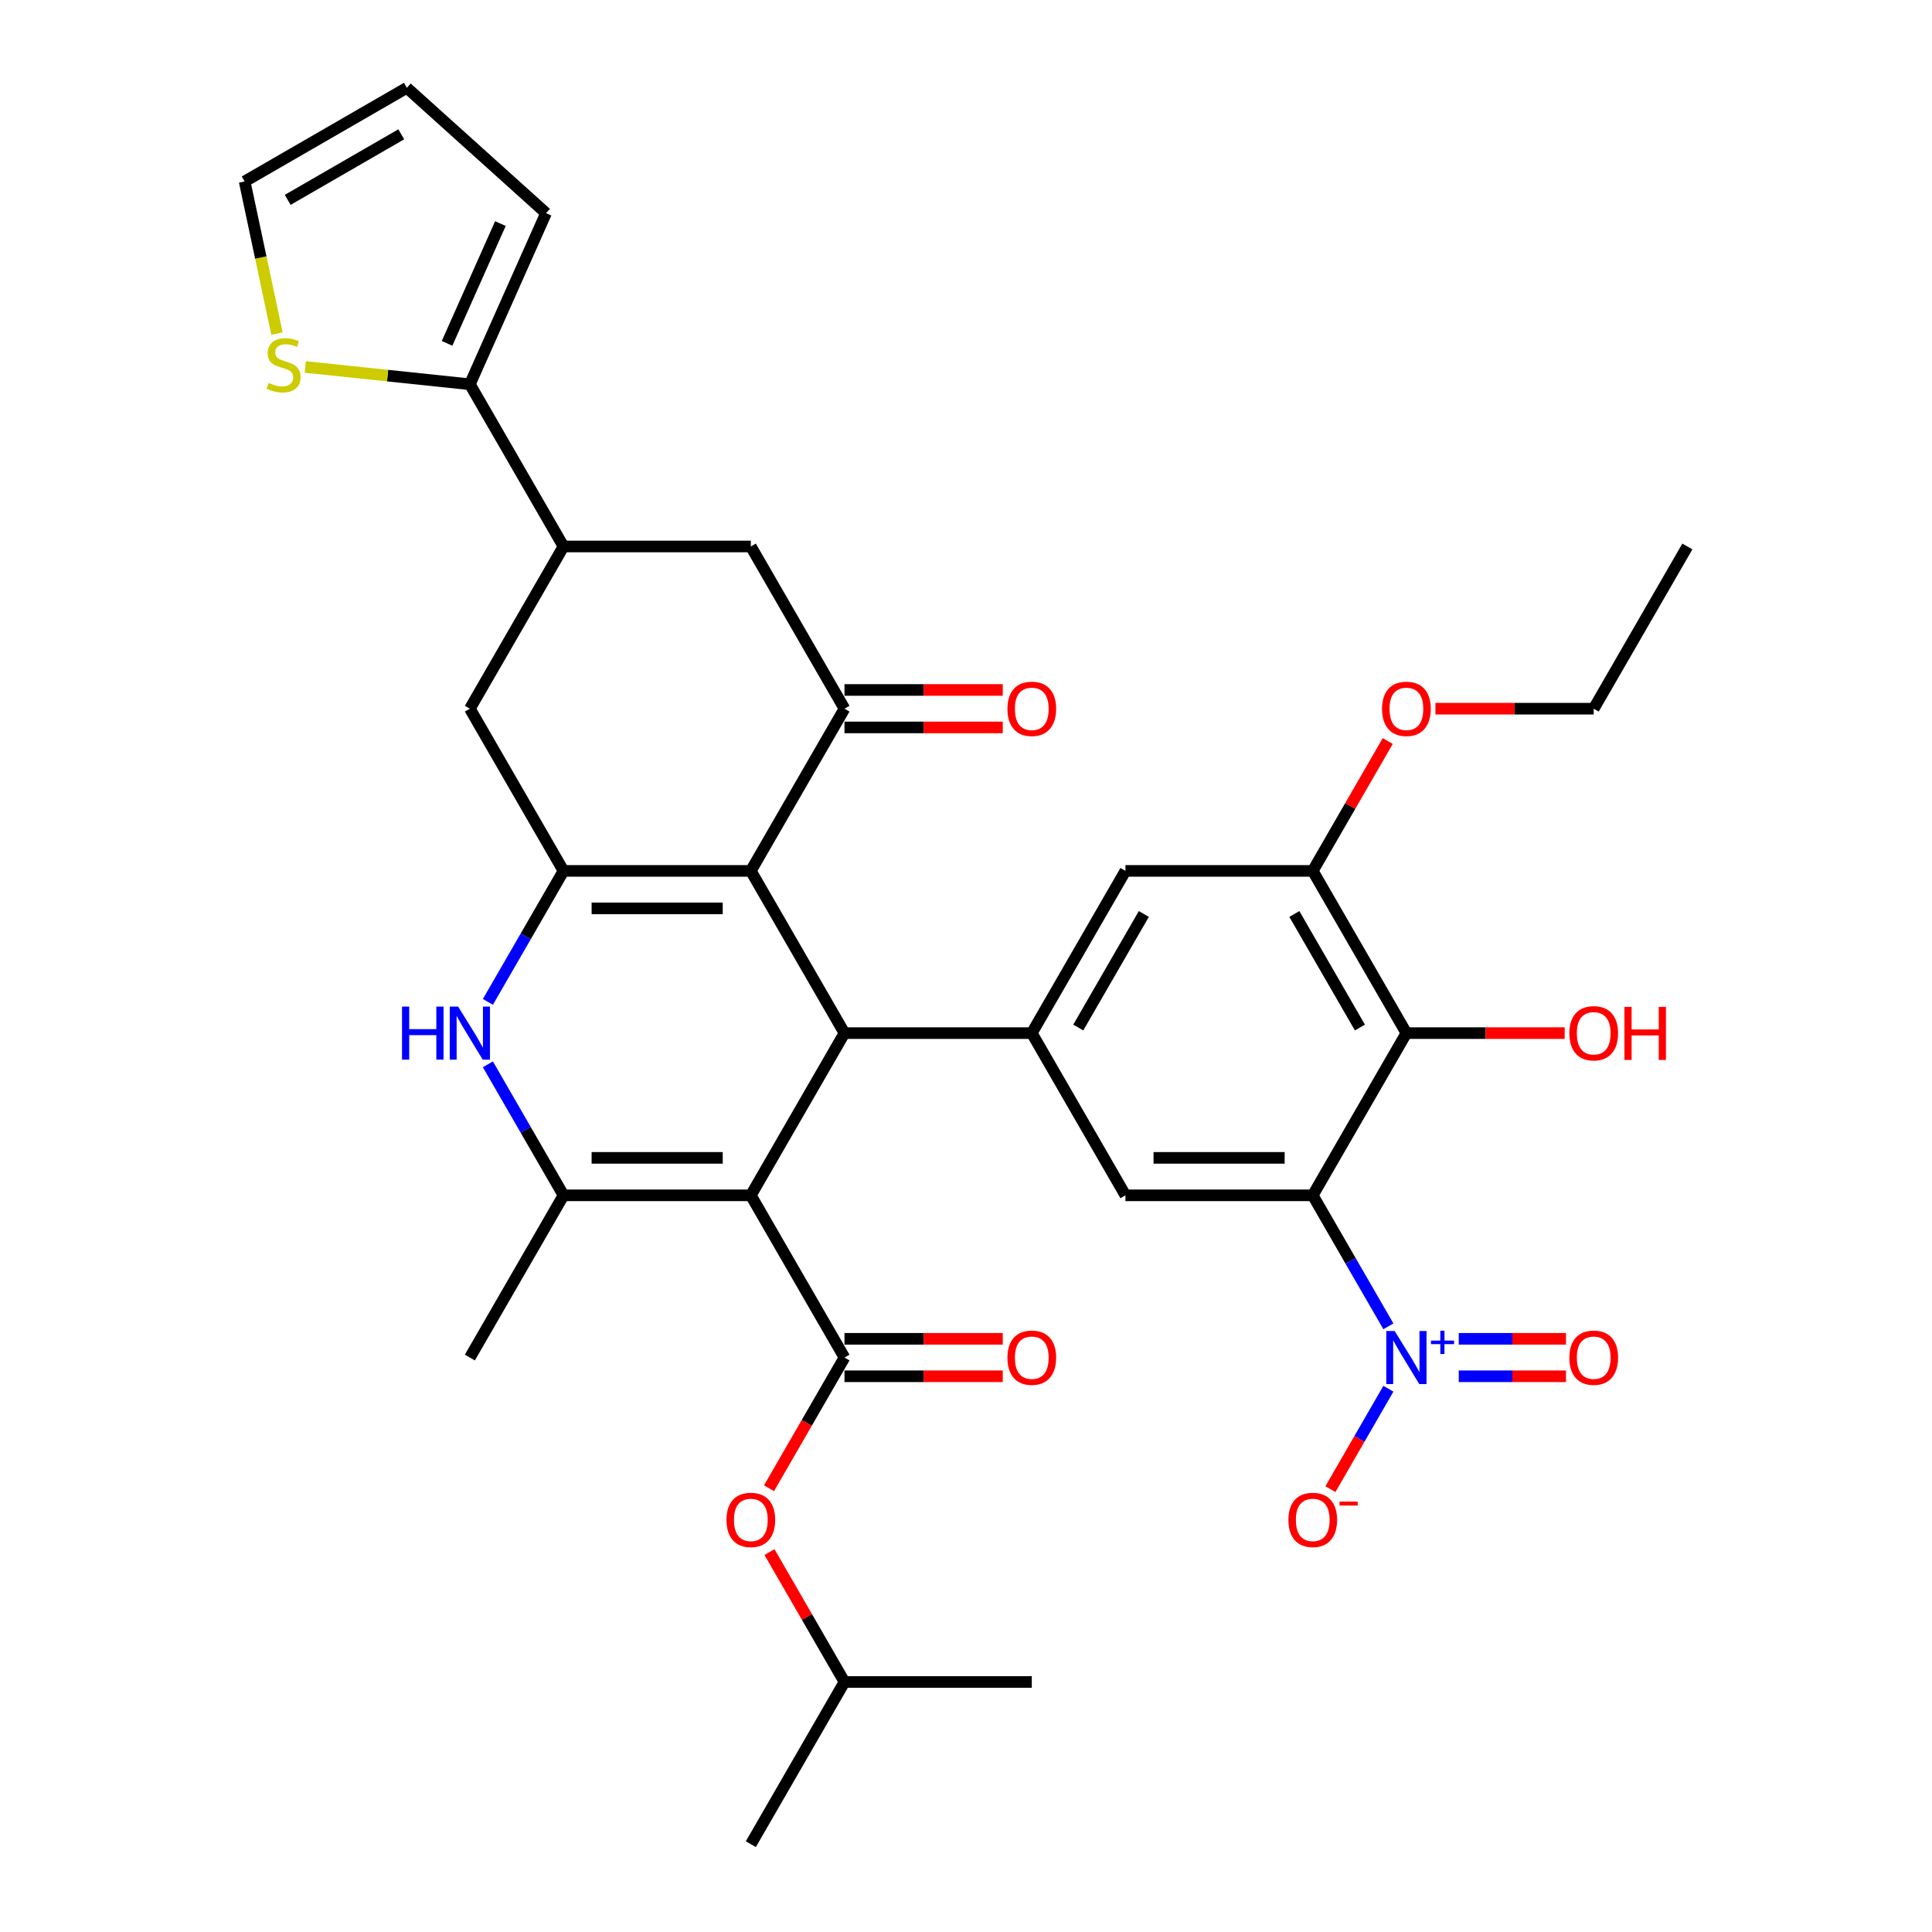 <?xml version='1.0' encoding='iso-8859-1'?>
<svg version='1.1' baseProfile='full'
              xmlns='http://www.w3.org/2000/svg'
                      xmlns:rdkit='http://www.rdkit.org/xml'
                      xmlns:xlink='http://www.w3.org/1999/xlink'
                  xml:space='preserve'
width='1000px' height='1000px' viewBox='0 0 1000 1000'>
<!-- END OF HEADER -->
<rect style='opacity:1.0;fill:#FFFFFF;stroke:none' width='1000' height='1000' x='0' y='0'> </rect>
<path class='bond-2' d='M 388.625,618.701 L 437.1,534.74' style='fill:none;fill-rule:evenodd;stroke:#000000;stroke-width:6px;stroke-linecap:butt;stroke-linejoin:miter;stroke-opacity:1' />
<path class='bond-4' d='M 388.625,618.701 L 291.675,618.701' style='fill:none;fill-rule:evenodd;stroke:#000000;stroke-width:6px;stroke-linecap:butt;stroke-linejoin:miter;stroke-opacity:1' />
<path class='bond-4' d='M 374.083,599.311 L 306.218,599.311' style='fill:none;fill-rule:evenodd;stroke:#000000;stroke-width:6px;stroke-linecap:butt;stroke-linejoin:miter;stroke-opacity:1' />
<path class='bond-6' d='M 388.625,618.701 L 437.1,702.662' style='fill:none;fill-rule:evenodd;stroke:#000000;stroke-width:6px;stroke-linecap:butt;stroke-linejoin:miter;stroke-opacity:1' />
<path class='bond-0' d='M 388.625,450.778 L 437.1,534.74' style='fill:none;fill-rule:evenodd;stroke:#000000;stroke-width:6px;stroke-linecap:butt;stroke-linejoin:miter;stroke-opacity:1' />
<path class='bond-8' d='M 388.625,450.778 L 437.1,366.817' style='fill:none;fill-rule:evenodd;stroke:#000000;stroke-width:6px;stroke-linecap:butt;stroke-linejoin:miter;stroke-opacity:1' />
<path class='bond-35' d='M 388.625,450.778 L 291.675,450.778' style='fill:none;fill-rule:evenodd;stroke:#000000;stroke-width:6px;stroke-linecap:butt;stroke-linejoin:miter;stroke-opacity:1' />
<path class='bond-35' d='M 374.083,470.168 L 306.218,470.168' style='fill:none;fill-rule:evenodd;stroke:#000000;stroke-width:6px;stroke-linecap:butt;stroke-linejoin:miter;stroke-opacity:1' />
<path class='bond-1' d='M 679.475,618.701 L 582.525,618.701' style='fill:none;fill-rule:evenodd;stroke:#000000;stroke-width:6px;stroke-linecap:butt;stroke-linejoin:miter;stroke-opacity:1' />
<path class='bond-1' d='M 664.933,599.311 L 597.068,599.311' style='fill:none;fill-rule:evenodd;stroke:#000000;stroke-width:6px;stroke-linecap:butt;stroke-linejoin:miter;stroke-opacity:1' />
<path class='bond-5' d='M 679.475,618.701 L 699.05,652.605' style='fill:none;fill-rule:evenodd;stroke:#000000;stroke-width:6px;stroke-linecap:butt;stroke-linejoin:miter;stroke-opacity:1' />
<path class='bond-5' d='M 699.05,652.605 L 718.625,686.51' style='fill:none;fill-rule:evenodd;stroke:#0000FF;stroke-width:6px;stroke-linecap:butt;stroke-linejoin:miter;stroke-opacity:1' />
<path class='bond-37' d='M 679.475,618.701 L 727.95,534.74' style='fill:none;fill-rule:evenodd;stroke:#000000;stroke-width:6px;stroke-linecap:butt;stroke-linejoin:miter;stroke-opacity:1' />
<path class='bond-9' d='M 437.1,534.74 L 534.05,534.74' style='fill:none;fill-rule:evenodd;stroke:#000000;stroke-width:6px;stroke-linecap:butt;stroke-linejoin:miter;stroke-opacity:1' />
<path class='bond-3' d='M 291.675,450.778 L 272.101,484.683' style='fill:none;fill-rule:evenodd;stroke:#000000;stroke-width:6px;stroke-linecap:butt;stroke-linejoin:miter;stroke-opacity:1' />
<path class='bond-3' d='M 272.101,484.683 L 252.526,518.588' style='fill:none;fill-rule:evenodd;stroke:#0000FF;stroke-width:6px;stroke-linecap:butt;stroke-linejoin:miter;stroke-opacity:1' />
<path class='bond-15' d='M 291.675,450.778 L 243.2,366.817' style='fill:none;fill-rule:evenodd;stroke:#000000;stroke-width:6px;stroke-linecap:butt;stroke-linejoin:miter;stroke-opacity:1' />
<path class='bond-7' d='M 291.675,618.701 L 272.101,584.796' style='fill:none;fill-rule:evenodd;stroke:#000000;stroke-width:6px;stroke-linecap:butt;stroke-linejoin:miter;stroke-opacity:1' />
<path class='bond-7' d='M 272.101,584.796 L 252.526,550.892' style='fill:none;fill-rule:evenodd;stroke:#0000FF;stroke-width:6px;stroke-linecap:butt;stroke-linejoin:miter;stroke-opacity:1' />
<path class='bond-29' d='M 291.675,618.701 L 243.2,702.662' style='fill:none;fill-rule:evenodd;stroke:#000000;stroke-width:6px;stroke-linecap:butt;stroke-linejoin:miter;stroke-opacity:1' />
<path class='bond-20' d='M 718.625,718.814 L 703.623,744.798' style='fill:none;fill-rule:evenodd;stroke:#0000FF;stroke-width:6px;stroke-linecap:butt;stroke-linejoin:miter;stroke-opacity:1' />
<path class='bond-20' d='M 703.623,744.798 L 688.621,770.782' style='fill:none;fill-rule:evenodd;stroke:#FF0000;stroke-width:6px;stroke-linecap:butt;stroke-linejoin:miter;stroke-opacity:1' />
<path class='bond-21' d='M 755.043,712.357 L 782.797,712.357' style='fill:none;fill-rule:evenodd;stroke:#0000FF;stroke-width:6px;stroke-linecap:butt;stroke-linejoin:miter;stroke-opacity:1' />
<path class='bond-21' d='M 782.797,712.357 L 810.551,712.357' style='fill:none;fill-rule:evenodd;stroke:#FF0000;stroke-width:6px;stroke-linecap:butt;stroke-linejoin:miter;stroke-opacity:1' />
<path class='bond-21' d='M 755.043,692.967 L 782.797,692.967' style='fill:none;fill-rule:evenodd;stroke:#0000FF;stroke-width:6px;stroke-linecap:butt;stroke-linejoin:miter;stroke-opacity:1' />
<path class='bond-21' d='M 782.797,692.967 L 810.551,692.967' style='fill:none;fill-rule:evenodd;stroke:#FF0000;stroke-width:6px;stroke-linecap:butt;stroke-linejoin:miter;stroke-opacity:1' />
<path class='bond-18' d='M 437.1,702.662 L 417.57,736.489' style='fill:none;fill-rule:evenodd;stroke:#000000;stroke-width:6px;stroke-linecap:butt;stroke-linejoin:miter;stroke-opacity:1' />
<path class='bond-18' d='M 417.57,736.489 L 398.04,770.316' style='fill:none;fill-rule:evenodd;stroke:#FF0000;stroke-width:6px;stroke-linecap:butt;stroke-linejoin:miter;stroke-opacity:1' />
<path class='bond-22' d='M 437.1,712.357 L 478.062,712.357' style='fill:none;fill-rule:evenodd;stroke:#000000;stroke-width:6px;stroke-linecap:butt;stroke-linejoin:miter;stroke-opacity:1' />
<path class='bond-22' d='M 478.062,712.357 L 519.023,712.357' style='fill:none;fill-rule:evenodd;stroke:#FF0000;stroke-width:6px;stroke-linecap:butt;stroke-linejoin:miter;stroke-opacity:1' />
<path class='bond-22' d='M 437.1,692.967 L 478.062,692.967' style='fill:none;fill-rule:evenodd;stroke:#000000;stroke-width:6px;stroke-linecap:butt;stroke-linejoin:miter;stroke-opacity:1' />
<path class='bond-22' d='M 478.062,692.967 L 519.023,692.967' style='fill:none;fill-rule:evenodd;stroke:#FF0000;stroke-width:6px;stroke-linecap:butt;stroke-linejoin:miter;stroke-opacity:1' />
<path class='bond-16' d='M 437.1,366.817 L 388.625,282.856' style='fill:none;fill-rule:evenodd;stroke:#000000;stroke-width:6px;stroke-linecap:butt;stroke-linejoin:miter;stroke-opacity:1' />
<path class='bond-23' d='M 437.1,376.512 L 478.062,376.512' style='fill:none;fill-rule:evenodd;stroke:#000000;stroke-width:6px;stroke-linecap:butt;stroke-linejoin:miter;stroke-opacity:1' />
<path class='bond-23' d='M 478.062,376.512 L 519.023,376.512' style='fill:none;fill-rule:evenodd;stroke:#FF0000;stroke-width:6px;stroke-linecap:butt;stroke-linejoin:miter;stroke-opacity:1' />
<path class='bond-23' d='M 437.1,357.122 L 478.062,357.122' style='fill:none;fill-rule:evenodd;stroke:#000000;stroke-width:6px;stroke-linecap:butt;stroke-linejoin:miter;stroke-opacity:1' />
<path class='bond-23' d='M 478.062,357.122 L 519.023,357.122' style='fill:none;fill-rule:evenodd;stroke:#FF0000;stroke-width:6px;stroke-linecap:butt;stroke-linejoin:miter;stroke-opacity:1' />
<path class='bond-11' d='M 534.05,534.74 L 582.525,618.701' style='fill:none;fill-rule:evenodd;stroke:#000000;stroke-width:6px;stroke-linecap:butt;stroke-linejoin:miter;stroke-opacity:1' />
<path class='bond-17' d='M 534.05,534.74 L 582.525,450.778' style='fill:none;fill-rule:evenodd;stroke:#000000;stroke-width:6px;stroke-linecap:butt;stroke-linejoin:miter;stroke-opacity:1' />
<path class='bond-17' d='M 558.114,531.84 L 592.046,473.068' style='fill:none;fill-rule:evenodd;stroke:#000000;stroke-width:6px;stroke-linecap:butt;stroke-linejoin:miter;stroke-opacity:1' />
<path class='bond-10' d='M 727.95,534.74 L 679.475,450.778' style='fill:none;fill-rule:evenodd;stroke:#000000;stroke-width:6px;stroke-linecap:butt;stroke-linejoin:miter;stroke-opacity:1' />
<path class='bond-10' d='M 703.887,531.84 L 669.954,473.068' style='fill:none;fill-rule:evenodd;stroke:#000000;stroke-width:6px;stroke-linecap:butt;stroke-linejoin:miter;stroke-opacity:1' />
<path class='bond-27' d='M 727.95,534.74 L 768.912,534.74' style='fill:none;fill-rule:evenodd;stroke:#000000;stroke-width:6px;stroke-linecap:butt;stroke-linejoin:miter;stroke-opacity:1' />
<path class='bond-27' d='M 768.912,534.74 L 809.873,534.74' style='fill:none;fill-rule:evenodd;stroke:#FF0000;stroke-width:6px;stroke-linecap:butt;stroke-linejoin:miter;stroke-opacity:1' />
<path class='bond-12' d='M 679.475,450.778 L 582.525,450.778' style='fill:none;fill-rule:evenodd;stroke:#000000;stroke-width:6px;stroke-linecap:butt;stroke-linejoin:miter;stroke-opacity:1' />
<path class='bond-28' d='M 679.475,450.778 L 698.882,417.165' style='fill:none;fill-rule:evenodd;stroke:#000000;stroke-width:6px;stroke-linecap:butt;stroke-linejoin:miter;stroke-opacity:1' />
<path class='bond-28' d='M 698.882,417.165 L 718.289,383.551' style='fill:none;fill-rule:evenodd;stroke:#FF0000;stroke-width:6px;stroke-linecap:butt;stroke-linejoin:miter;stroke-opacity:1' />
<path class='bond-13' d='M 291.675,282.856 L 243.2,366.817' style='fill:none;fill-rule:evenodd;stroke:#000000;stroke-width:6px;stroke-linecap:butt;stroke-linejoin:miter;stroke-opacity:1' />
<path class='bond-14' d='M 291.675,282.856 L 243.2,198.895' style='fill:none;fill-rule:evenodd;stroke:#000000;stroke-width:6px;stroke-linecap:butt;stroke-linejoin:miter;stroke-opacity:1' />
<path class='bond-36' d='M 291.675,282.856 L 388.625,282.856' style='fill:none;fill-rule:evenodd;stroke:#000000;stroke-width:6px;stroke-linecap:butt;stroke-linejoin:miter;stroke-opacity:1' />
<path class='bond-19' d='M 243.2,198.895 L 200.604,194.418' style='fill:none;fill-rule:evenodd;stroke:#000000;stroke-width:6px;stroke-linecap:butt;stroke-linejoin:miter;stroke-opacity:1' />
<path class='bond-19' d='M 200.604,194.418 L 158.008,189.941' style='fill:none;fill-rule:evenodd;stroke:#CCCC00;stroke-width:6px;stroke-linecap:butt;stroke-linejoin:miter;stroke-opacity:1' />
<path class='bond-24' d='M 243.2,198.895 L 282.634,110.327' style='fill:none;fill-rule:evenodd;stroke:#000000;stroke-width:6px;stroke-linecap:butt;stroke-linejoin:miter;stroke-opacity:1' />
<path class='bond-24' d='M 231.402,177.723 L 259.005,115.725' style='fill:none;fill-rule:evenodd;stroke:#000000;stroke-width:6px;stroke-linecap:butt;stroke-linejoin:miter;stroke-opacity:1' />
<path class='bond-30' d='M 398.287,803.357 L 417.694,836.97' style='fill:none;fill-rule:evenodd;stroke:#FF0000;stroke-width:6px;stroke-linecap:butt;stroke-linejoin:miter;stroke-opacity:1' />
<path class='bond-30' d='M 417.694,836.97 L 437.1,870.584' style='fill:none;fill-rule:evenodd;stroke:#000000;stroke-width:6px;stroke-linecap:butt;stroke-linejoin:miter;stroke-opacity:1' />
<path class='bond-25' d='M 143.357,172.648 L 134.991,133.289' style='fill:none;fill-rule:evenodd;stroke:#CCCC00;stroke-width:6px;stroke-linecap:butt;stroke-linejoin:miter;stroke-opacity:1' />
<path class='bond-25' d='M 134.991,133.289 L 126.625,93.93' style='fill:none;fill-rule:evenodd;stroke:#000000;stroke-width:6px;stroke-linecap:butt;stroke-linejoin:miter;stroke-opacity:1' />
<path class='bond-26' d='M 282.634,110.327 L 210.586,45.455' style='fill:none;fill-rule:evenodd;stroke:#000000;stroke-width:6px;stroke-linecap:butt;stroke-linejoin:miter;stroke-opacity:1' />
<path class='bond-38' d='M 126.625,93.93 L 210.586,45.455' style='fill:none;fill-rule:evenodd;stroke:#000000;stroke-width:6px;stroke-linecap:butt;stroke-linejoin:miter;stroke-opacity:1' />
<path class='bond-38' d='M 148.914,103.451 L 207.687,69.518' style='fill:none;fill-rule:evenodd;stroke:#000000;stroke-width:6px;stroke-linecap:butt;stroke-linejoin:miter;stroke-opacity:1' />
<path class='bond-31' d='M 742.978,366.817 L 783.939,366.817' style='fill:none;fill-rule:evenodd;stroke:#FF0000;stroke-width:6px;stroke-linecap:butt;stroke-linejoin:miter;stroke-opacity:1' />
<path class='bond-31' d='M 783.939,366.817 L 824.9,366.817' style='fill:none;fill-rule:evenodd;stroke:#000000;stroke-width:6px;stroke-linecap:butt;stroke-linejoin:miter;stroke-opacity:1' />
<path class='bond-32' d='M 437.1,870.584 L 388.625,954.545' style='fill:none;fill-rule:evenodd;stroke:#000000;stroke-width:6px;stroke-linecap:butt;stroke-linejoin:miter;stroke-opacity:1' />
<path class='bond-33' d='M 437.1,870.584 L 534.05,870.584' style='fill:none;fill-rule:evenodd;stroke:#000000;stroke-width:6px;stroke-linecap:butt;stroke-linejoin:miter;stroke-opacity:1' />
<path class='bond-34' d='M 824.9,366.817 L 873.375,282.856' style='fill:none;fill-rule:evenodd;stroke:#000000;stroke-width:6px;stroke-linecap:butt;stroke-linejoin:miter;stroke-opacity:1' />
<path  class='atom-6' d='M 721.881 688.934
L 730.878 703.476
Q 731.77 704.911, 733.205 707.509
Q 734.64 710.108, 734.718 710.263
L 734.718 688.934
L 738.363 688.934
L 738.363 716.39
L 734.601 716.39
L 724.945 700.49
Q 723.82 698.629, 722.618 696.496
Q 721.455 694.363, 721.106 693.704
L 721.106 716.39
L 717.538 716.39
L 717.538 688.934
L 721.881 688.934
' fill='#0000FF'/>
<path  class='atom-6' d='M 740.666 693.883
L 745.504 693.883
L 745.504 688.79
L 747.654 688.79
L 747.654 693.883
L 752.619 693.883
L 752.619 695.726
L 747.654 695.726
L 747.654 700.845
L 745.504 700.845
L 745.504 695.726
L 740.666 695.726
L 740.666 693.883
' fill='#0000FF'/>
<path  class='atom-8' d='M 208.085 521.012
L 211.808 521.012
L 211.808 532.684
L 225.846 532.684
L 225.846 521.012
L 229.569 521.012
L 229.569 548.468
L 225.846 548.468
L 225.846 535.787
L 211.808 535.787
L 211.808 548.468
L 208.085 548.468
L 208.085 521.012
' fill='#0000FF'/>
<path  class='atom-8' d='M 237.131 521.012
L 246.128 535.554
Q 247.02 536.989, 248.455 539.587
Q 249.89 542.185, 249.968 542.341
L 249.968 521.012
L 253.613 521.012
L 253.613 548.468
L 249.851 548.468
L 240.195 532.568
Q 239.07 530.707, 237.868 528.574
Q 236.705 526.441, 236.356 525.781
L 236.356 548.468
L 232.788 548.468
L 232.788 521.012
L 237.131 521.012
' fill='#0000FF'/>
<path  class='atom-19' d='M 376.022 786.701
Q 376.022 780.108, 379.279 776.424
Q 382.537 772.74, 388.625 772.74
Q 394.714 772.74, 397.971 776.424
Q 401.229 780.108, 401.229 786.701
Q 401.229 793.371, 397.933 797.171
Q 394.636 800.933, 388.625 800.933
Q 382.576 800.933, 379.279 797.171
Q 376.022 793.41, 376.022 786.701
M 388.625 797.831
Q 392.814 797.831, 395.063 795.038
Q 397.351 792.207, 397.351 786.701
Q 397.351 781.31, 395.063 778.596
Q 392.814 775.842, 388.625 775.842
Q 384.437 775.842, 382.149 778.557
Q 379.9 781.271, 379.9 786.701
Q 379.9 792.246, 382.149 795.038
Q 384.437 797.831, 388.625 797.831
' fill='#FF0000'/>
<path  class='atom-20' d='M 139.026 198.184
Q 139.336 198.301, 140.616 198.844
Q 141.895 199.387, 143.291 199.736
Q 144.726 200.046, 146.122 200.046
Q 148.721 200.046, 150.233 198.805
Q 151.745 197.525, 151.745 195.315
Q 151.745 193.802, 150.97 192.872
Q 150.233 191.941, 149.07 191.437
Q 147.906 190.933, 145.967 190.351
Q 143.524 189.614, 142.05 188.916
Q 140.616 188.218, 139.568 186.744
Q 138.56 185.271, 138.56 182.789
Q 138.56 179.337, 140.887 177.205
Q 143.253 175.072, 147.906 175.072
Q 151.086 175.072, 154.693 176.584
L 153.801 179.57
Q 150.504 178.213, 148.023 178.213
Q 145.347 178.213, 143.873 179.337
Q 142.399 180.423, 142.438 182.323
Q 142.438 183.797, 143.175 184.689
Q 143.951 185.581, 145.036 186.085
Q 146.161 186.589, 148.023 187.171
Q 150.504 187.947, 151.978 188.722
Q 153.452 189.498, 154.499 191.088
Q 155.585 192.639, 155.585 195.315
Q 155.585 199.115, 153.025 201.171
Q 150.504 203.187, 146.277 203.187
Q 143.834 203.187, 141.973 202.644
Q 140.15 202.14, 137.979 201.248
L 139.026 198.184
' fill='#CCCC00'/>
<path  class='atom-21' d='M 666.872 786.701
Q 666.872 780.108, 670.129 776.424
Q 673.387 772.74, 679.475 772.74
Q 685.564 772.74, 688.821 776.424
Q 692.079 780.108, 692.079 786.701
Q 692.079 793.371, 688.783 797.171
Q 685.486 800.933, 679.475 800.933
Q 673.426 800.933, 670.129 797.171
Q 666.872 793.41, 666.872 786.701
M 679.475 797.831
Q 683.664 797.831, 685.913 795.038
Q 688.201 792.207, 688.201 786.701
Q 688.201 781.31, 685.913 778.596
Q 683.664 775.842, 679.475 775.842
Q 675.287 775.842, 672.999 778.557
Q 670.75 781.271, 670.75 786.701
Q 670.75 792.246, 672.999 795.038
Q 675.287 797.831, 679.475 797.831
' fill='#FF0000'/>
<path  class='atom-21' d='M 693.359 777.221
L 702.752 777.221
L 702.752 779.269
L 693.359 779.269
L 693.359 777.221
' fill='#FF0000'/>
<path  class='atom-22' d='M 812.297 702.74
Q 812.297 696.147, 815.554 692.463
Q 818.812 688.779, 824.9 688.779
Q 830.989 688.779, 834.246 692.463
Q 837.504 696.147, 837.504 702.74
Q 837.504 709.41, 834.208 713.21
Q 830.911 716.972, 824.9 716.972
Q 818.851 716.972, 815.554 713.21
Q 812.297 709.448, 812.297 702.74
M 824.9 713.869
Q 829.089 713.869, 831.338 711.077
Q 833.626 708.246, 833.626 702.74
Q 833.626 697.349, 831.338 694.635
Q 829.089 691.881, 824.9 691.881
Q 820.712 691.881, 818.424 694.596
Q 816.175 697.31, 816.175 702.74
Q 816.175 708.285, 818.424 711.077
Q 820.712 713.869, 824.9 713.869
' fill='#FF0000'/>
<path  class='atom-23' d='M 521.447 702.74
Q 521.447 696.147, 524.704 692.463
Q 527.962 688.779, 534.05 688.779
Q 540.139 688.779, 543.396 692.463
Q 546.654 696.147, 546.654 702.74
Q 546.654 709.41, 543.358 713.21
Q 540.061 716.972, 534.05 716.972
Q 528.001 716.972, 524.704 713.21
Q 521.447 709.448, 521.447 702.74
M 534.05 713.869
Q 538.239 713.869, 540.488 711.077
Q 542.776 708.246, 542.776 702.74
Q 542.776 697.349, 540.488 694.635
Q 538.239 691.881, 534.05 691.881
Q 529.862 691.881, 527.574 694.596
Q 525.325 697.31, 525.325 702.74
Q 525.325 708.285, 527.574 711.077
Q 529.862 713.869, 534.05 713.869
' fill='#FF0000'/>
<path  class='atom-24' d='M 521.447 366.895
Q 521.447 360.302, 524.704 356.618
Q 527.962 352.934, 534.05 352.934
Q 540.139 352.934, 543.396 356.618
Q 546.654 360.302, 546.654 366.895
Q 546.654 373.565, 543.358 377.365
Q 540.061 381.127, 534.05 381.127
Q 528.001 381.127, 524.704 377.365
Q 521.447 373.604, 521.447 366.895
M 534.05 378.025
Q 538.239 378.025, 540.488 375.233
Q 542.776 372.402, 542.776 366.895
Q 542.776 361.504, 540.488 358.79
Q 538.239 356.036, 534.05 356.036
Q 529.862 356.036, 527.574 358.751
Q 525.325 361.466, 525.325 366.895
Q 525.325 372.44, 527.574 375.233
Q 529.862 378.025, 534.05 378.025
' fill='#FF0000'/>
<path  class='atom-28' d='M 812.297 534.817
Q 812.297 528.225, 815.554 524.541
Q 818.812 520.856, 824.9 520.856
Q 830.989 520.856, 834.246 524.541
Q 837.504 528.225, 837.504 534.817
Q 837.504 541.487, 834.208 545.288
Q 830.911 549.049, 824.9 549.049
Q 818.851 549.049, 815.554 545.288
Q 812.297 541.526, 812.297 534.817
M 824.9 545.947
Q 829.089 545.947, 831.338 543.155
Q 833.626 540.324, 833.626 534.817
Q 833.626 529.427, 831.338 526.712
Q 829.089 523.959, 824.9 523.959
Q 820.712 523.959, 818.424 526.673
Q 816.175 529.388, 816.175 534.817
Q 816.175 540.363, 818.424 543.155
Q 820.712 545.947, 824.9 545.947
' fill='#FF0000'/>
<path  class='atom-28' d='M 840.8 521.167
L 844.523 521.167
L 844.523 532.839
L 858.562 532.839
L 858.562 521.167
L 862.284 521.167
L 862.284 548.623
L 858.562 548.623
L 858.562 535.942
L 844.523 535.942
L 844.523 548.623
L 840.8 548.623
L 840.8 521.167
' fill='#FF0000'/>
<path  class='atom-29' d='M 715.347 366.895
Q 715.347 360.302, 718.604 356.618
Q 721.862 352.934, 727.95 352.934
Q 734.039 352.934, 737.296 356.618
Q 740.554 360.302, 740.554 366.895
Q 740.554 373.565, 737.258 377.365
Q 733.961 381.127, 727.95 381.127
Q 721.901 381.127, 718.604 377.365
Q 715.347 373.604, 715.347 366.895
M 727.95 378.025
Q 732.139 378.025, 734.388 375.233
Q 736.676 372.402, 736.676 366.895
Q 736.676 361.504, 734.388 358.79
Q 732.139 356.036, 727.95 356.036
Q 723.762 356.036, 721.474 358.751
Q 719.225 361.466, 719.225 366.895
Q 719.225 372.44, 721.474 375.233
Q 723.762 378.025, 727.95 378.025
' fill='#FF0000'/>
</svg>
